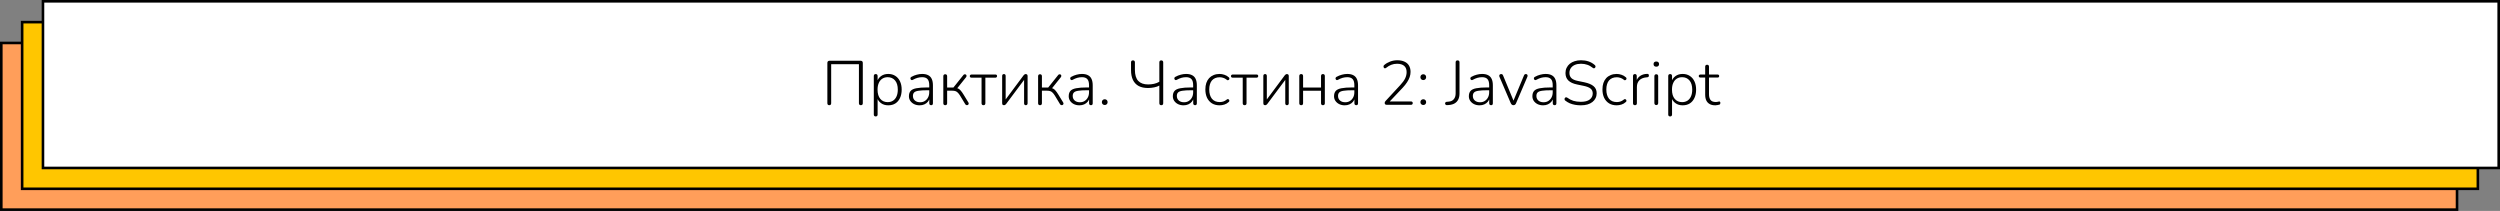 <svg width="1920" height="162" viewBox="0 0 1920 162" fill="none" xmlns="http://www.w3.org/2000/svg">
<rect x="0" y="0" width="1920" height="162" fill="#808080" stroke="none"/>
<rect x="1" y="33" width="1886" height="128" fill="#FF9E5A" stroke="black" stroke-width="2"/>
<rect x="17" y="17" width="1886" height="128" fill="#FFC600" stroke="black" stroke-width="2"/>
<rect x="33" y="1" width="1886" height="128" fill="white"/>
<path d="M636.856 80.788C636.408 80.788 636.056 80.66 635.8 80.404C635.544 80.116 635.416 79.732 635.416 79.252V48.34C635.416 47.796 635.56 47.38 635.848 47.092C636.136 46.804 636.536 46.66 637.048 46.66H660.952C661.496 46.66 661.912 46.804 662.2 47.092C662.488 47.38 662.632 47.796 662.632 48.34V79.252C662.632 79.732 662.504 80.116 662.248 80.404C661.992 80.66 661.624 80.788 661.144 80.788C660.696 80.788 660.328 80.66 660.04 80.404C659.784 80.116 659.656 79.732 659.656 79.252V49.3H638.344V79.252C638.344 79.732 638.216 80.116 637.96 80.404C637.736 80.66 637.368 80.788 636.856 80.788ZM672.567 89.428C672.087 89.428 671.719 89.3 671.463 89.044C671.207 88.788 671.079 88.42 671.079 87.94V58.42C671.079 57.908 671.207 57.524 671.463 57.268C671.719 57.012 672.087 56.884 672.567 56.884C673.015 56.884 673.367 57.012 673.623 57.268C673.879 57.524 674.007 57.908 674.007 58.42V63.316L673.479 63.028C674.023 61.108 675.063 59.588 676.599 58.468C678.135 57.348 679.991 56.788 682.167 56.788C684.247 56.788 686.055 57.284 687.591 58.276C689.159 59.268 690.359 60.66 691.191 62.452C692.055 64.244 692.487 66.372 692.487 68.836C692.487 71.3 692.055 73.444 691.191 75.268C690.359 77.06 689.175 78.452 687.639 79.444C686.103 80.404 684.279 80.884 682.167 80.884C679.991 80.884 678.135 80.324 676.599 79.204C675.063 78.084 674.023 76.596 673.479 74.74H674.007V87.94C674.007 88.42 673.879 88.788 673.623 89.044C673.367 89.3 673.015 89.428 672.567 89.428ZM681.735 78.436C683.303 78.436 684.663 78.068 685.815 77.332C686.999 76.564 687.911 75.46 688.551 74.02C689.191 72.58 689.511 70.852 689.511 68.836C689.511 65.796 688.807 63.444 687.399 61.78C685.991 60.116 684.103 59.284 681.735 59.284C680.167 59.284 678.791 59.668 677.607 60.436C676.455 61.172 675.559 62.26 674.919 63.7C674.279 65.108 673.959 66.82 673.959 68.836C673.959 71.908 674.663 74.276 676.071 75.94C677.479 77.604 679.367 78.436 681.735 78.436ZM706.263 80.884C704.695 80.884 703.287 80.58 702.039 79.972C700.823 79.364 699.847 78.532 699.111 77.476C698.407 76.42 698.055 75.236 698.055 73.924C698.055 72.196 698.487 70.836 699.351 69.844C700.215 68.852 701.671 68.164 703.719 67.78C705.767 67.364 708.583 67.156 712.167 67.156H714.231V69.316H712.215C709.335 69.316 707.079 69.444 705.447 69.7C703.847 69.924 702.727 70.356 702.087 70.996C701.447 71.636 701.127 72.532 701.127 73.684C701.127 75.124 701.623 76.292 702.615 77.188C703.607 78.084 704.951 78.532 706.647 78.532C708.023 78.532 709.223 78.212 710.247 77.572C711.303 76.9 712.135 75.988 712.743 74.836C713.351 73.684 713.655 72.372 713.655 70.9V65.428C713.655 63.284 713.223 61.732 712.359 60.772C711.495 59.78 710.119 59.284 708.231 59.284C707.015 59.284 705.831 59.444 704.679 59.764C703.559 60.084 702.359 60.596 701.079 61.3C700.727 61.492 700.407 61.556 700.119 61.492C699.863 61.428 699.655 61.3 699.495 61.108C699.367 60.916 699.271 60.692 699.207 60.436C699.175 60.148 699.223 59.876 699.351 59.62C699.479 59.364 699.703 59.156 700.023 58.996C701.367 58.26 702.727 57.716 704.103 57.364C705.511 56.98 706.871 56.788 708.183 56.788C710.071 56.788 711.623 57.108 712.839 57.748C714.087 58.388 714.999 59.348 715.575 60.628C716.183 61.908 716.487 63.556 716.487 65.572V79.3C716.487 79.78 716.375 80.148 716.151 80.404C715.927 80.66 715.591 80.788 715.143 80.788C714.695 80.788 714.343 80.66 714.087 80.404C713.831 80.148 713.703 79.78 713.703 79.3V74.884H714.183C713.895 76.132 713.383 77.204 712.647 78.1C711.911 78.996 710.999 79.684 709.911 80.164C708.823 80.644 707.607 80.884 706.263 80.884ZM725.958 80.788C725.478 80.788 725.11 80.66 724.854 80.404C724.598 80.148 724.47 79.78 724.47 79.3V58.564C724.47 58.052 724.598 57.668 724.854 57.412C725.11 57.156 725.478 57.028 725.958 57.028C726.406 57.028 726.758 57.156 727.014 57.412C727.27 57.668 727.398 58.052 727.398 58.564V67.252H732.198L739.83 57.7C740.054 57.38 740.31 57.188 740.598 57.124C740.918 57.028 741.206 57.028 741.462 57.124C741.718 57.188 741.926 57.332 742.086 57.556C742.246 57.78 742.31 58.052 742.278 58.372C742.278 58.66 742.166 58.964 741.942 59.284L734.694 68.356L733.686 67.444C734.614 67.54 735.398 67.748 736.038 68.068C736.678 68.388 737.302 68.916 737.91 69.652C738.55 70.388 739.27 71.412 740.07 72.724L743.766 78.772C743.926 79.092 743.99 79.396 743.958 79.684C743.926 79.94 743.798 80.18 743.574 80.404C743.382 80.596 743.142 80.708 742.854 80.74C742.598 80.804 742.326 80.772 742.038 80.644C741.782 80.548 741.542 80.34 741.318 80.02L737.286 73.348C736.678 72.388 736.102 71.652 735.558 71.14C735.046 70.596 734.454 70.212 733.782 69.988C733.142 69.764 732.326 69.652 731.334 69.652H727.398V79.3C727.398 79.78 727.27 80.148 727.014 80.404C726.758 80.66 726.406 80.788 725.958 80.788ZM755.273 80.788C754.825 80.788 754.473 80.66 754.217 80.404C753.961 80.148 753.833 79.78 753.833 79.3V59.668H746.249C745.289 59.668 744.809 59.252 744.809 58.42C744.809 58.068 744.937 57.78 745.193 57.556C745.449 57.332 745.801 57.22 746.249 57.22H764.345C765.273 57.22 765.737 57.62 765.737 58.42C765.737 58.804 765.609 59.108 765.353 59.332C765.129 59.556 764.793 59.668 764.345 59.668H756.761V79.3C756.761 79.78 756.633 80.148 756.377 80.404C756.153 80.66 755.785 80.788 755.273 80.788ZM771.001 80.788C770.745 80.788 770.505 80.74 770.281 80.644C770.089 80.548 769.929 80.388 769.801 80.164C769.705 79.908 769.657 79.588 769.657 79.204V58.372C769.657 57.892 769.769 57.524 769.993 57.268C770.249 57.012 770.601 56.884 771.049 56.884C771.465 56.884 771.785 57.012 772.009 57.268C772.233 57.524 772.345 57.892 772.345 58.372V77.908H771.193L786.121 57.844C786.345 57.556 786.585 57.332 786.841 57.172C787.097 56.98 787.433 56.884 787.849 56.884C788.137 56.884 788.377 56.948 788.569 57.076C788.761 57.172 788.905 57.332 789.001 57.556C789.129 57.78 789.193 58.084 789.193 58.468V79.348C789.193 79.796 789.065 80.148 788.809 80.404C788.585 80.66 788.265 80.788 787.849 80.788C787.401 80.788 787.065 80.66 786.841 80.404C786.617 80.148 786.505 79.796 786.505 79.348V59.812H787.657L772.681 79.876C772.489 80.132 772.265 80.34 772.009 80.5C771.753 80.692 771.417 80.788 771.001 80.788ZM798.754 80.788C798.274 80.788 797.906 80.66 797.65 80.404C797.394 80.148 797.266 79.78 797.266 79.3V58.564C797.266 58.052 797.394 57.668 797.65 57.412C797.906 57.156 798.274 57.028 798.754 57.028C799.202 57.028 799.554 57.156 799.81 57.412C800.066 57.668 800.194 58.052 800.194 58.564V67.252H804.994L812.626 57.7C812.85 57.38 813.106 57.188 813.394 57.124C813.714 57.028 814.002 57.028 814.258 57.124C814.514 57.188 814.722 57.332 814.882 57.556C815.042 57.78 815.106 58.052 815.074 58.372C815.074 58.66 814.962 58.964 814.738 59.284L807.49 68.356L806.482 67.444C807.41 67.54 808.194 67.748 808.834 68.068C809.474 68.388 810.098 68.916 810.706 69.652C811.346 70.388 812.066 71.412 812.866 72.724L816.562 78.772C816.722 79.092 816.786 79.396 816.754 79.684C816.722 79.94 816.594 80.18 816.37 80.404C816.178 80.596 815.938 80.708 815.65 80.74C815.394 80.804 815.122 80.772 814.834 80.644C814.578 80.548 814.338 80.34 814.114 80.02L810.082 73.348C809.474 72.388 808.898 71.652 808.354 71.14C807.842 70.596 807.25 70.212 806.578 69.988C805.938 69.764 805.122 69.652 804.13 69.652H800.194V79.3C800.194 79.78 800.066 80.148 799.81 80.404C799.554 80.66 799.202 80.788 798.754 80.788ZM828.982 80.884C827.414 80.884 826.006 80.58 824.758 79.972C823.542 79.364 822.566 78.532 821.83 77.476C821.126 76.42 820.774 75.236 820.774 73.924C820.774 72.196 821.206 70.836 822.07 69.844C822.934 68.852 824.39 68.164 826.438 67.78C828.486 67.364 831.302 67.156 834.886 67.156H836.95V69.316H834.934C832.054 69.316 829.798 69.444 828.166 69.7C826.566 69.924 825.446 70.356 824.806 70.996C824.166 71.636 823.846 72.532 823.846 73.684C823.846 75.124 824.342 76.292 825.334 77.188C826.326 78.084 827.67 78.532 829.366 78.532C830.742 78.532 831.942 78.212 832.966 77.572C834.022 76.9 834.854 75.988 835.462 74.836C836.07 73.684 836.374 72.372 836.374 70.9V65.428C836.374 63.284 835.942 61.732 835.078 60.772C834.214 59.78 832.838 59.284 830.95 59.284C829.734 59.284 828.55 59.444 827.398 59.764C826.278 60.084 825.078 60.596 823.798 61.3C823.446 61.492 823.126 61.556 822.838 61.492C822.582 61.428 822.374 61.3 822.214 61.108C822.086 60.916 821.99 60.692 821.926 60.436C821.894 60.148 821.942 59.876 822.07 59.62C822.198 59.364 822.422 59.156 822.742 58.996C824.086 58.26 825.446 57.716 826.822 57.364C828.23 56.98 829.59 56.788 830.902 56.788C832.79 56.788 834.342 57.108 835.558 57.748C836.806 58.388 837.718 59.348 838.294 60.628C838.902 61.908 839.206 63.556 839.206 65.572V79.3C839.206 79.78 839.094 80.148 838.87 80.404C838.646 80.66 838.31 80.788 837.862 80.788C837.414 80.788 837.062 80.66 836.806 80.404C836.55 80.148 836.422 79.78 836.422 79.3V74.884H836.902C836.614 76.132 836.102 77.204 835.366 78.1C834.63 78.996 833.718 79.684 832.63 80.164C831.542 80.644 830.326 80.884 828.982 80.884ZM848.436 80.644C847.796 80.644 847.268 80.436 846.852 80.02C846.436 79.604 846.228 79.076 846.228 78.436C846.228 77.796 846.436 77.268 846.852 76.852C847.268 76.436 847.796 76.228 848.436 76.228C849.108 76.228 849.636 76.436 850.02 76.852C850.436 77.268 850.644 77.796 850.644 78.436C850.644 79.076 850.436 79.604 850.02 80.02C849.636 80.436 849.108 80.644 848.436 80.644ZM891.862 80.788C891.382 80.788 891.014 80.66 890.758 80.404C890.502 80.116 890.374 79.732 890.374 79.252V65.716C889.318 66.324 887.99 66.788 886.39 67.108C884.822 67.428 883.238 67.588 881.638 67.588C878.822 67.588 876.438 67.076 874.486 66.052C872.566 64.996 871.11 63.46 870.118 61.444C869.126 59.396 868.63 56.868 868.63 53.86V47.908C868.63 47.396 868.758 47.012 869.014 46.756C869.27 46.5 869.638 46.372 870.118 46.372C870.598 46.372 870.966 46.5 871.222 46.756C871.478 47.012 871.606 47.396 871.606 47.908V53.572C871.606 57.444 872.454 60.292 874.15 62.116C875.878 63.94 878.422 64.852 881.782 64.852C883.35 64.852 884.854 64.692 886.294 64.372C887.734 64.052 889.094 63.524 890.374 62.788V47.908C890.374 47.396 890.502 47.012 890.758 46.756C891.014 46.5 891.382 46.372 891.862 46.372C892.31 46.372 892.662 46.5 892.918 46.756C893.206 47.012 893.35 47.396 893.35 47.908V79.252C893.35 79.732 893.222 80.116 892.966 80.404C892.71 80.66 892.342 80.788 891.862 80.788ZM908.951 80.884C907.383 80.884 905.975 80.58 904.727 79.972C903.511 79.364 902.535 78.532 901.799 77.476C901.095 76.42 900.743 75.236 900.743 73.924C900.743 72.196 901.175 70.836 902.039 69.844C902.903 68.852 904.359 68.164 906.407 67.78C908.455 67.364 911.271 67.156 914.855 67.156H916.919V69.316H914.903C912.023 69.316 909.767 69.444 908.135 69.7C906.535 69.924 905.415 70.356 904.775 70.996C904.135 71.636 903.815 72.532 903.815 73.684C903.815 75.124 904.311 76.292 905.303 77.188C906.295 78.084 907.639 78.532 909.335 78.532C910.711 78.532 911.911 78.212 912.935 77.572C913.991 76.9 914.823 75.988 915.431 74.836C916.039 73.684 916.343 72.372 916.343 70.9V65.428C916.343 63.284 915.911 61.732 915.047 60.772C914.183 59.78 912.807 59.284 910.919 59.284C909.703 59.284 908.519 59.444 907.367 59.764C906.247 60.084 905.047 60.596 903.767 61.3C903.415 61.492 903.095 61.556 902.807 61.492C902.551 61.428 902.343 61.3 902.183 61.108C902.055 60.916 901.959 60.692 901.895 60.436C901.863 60.148 901.911 59.876 902.039 59.62C902.167 59.364 902.391 59.156 902.711 58.996C904.055 58.26 905.415 57.716 906.791 57.364C908.199 56.98 909.559 56.788 910.871 56.788C912.759 56.788 914.311 57.108 915.527 57.748C916.775 58.388 917.687 59.348 918.263 60.628C918.871 61.908 919.175 63.556 919.175 65.572V79.3C919.175 79.78 919.063 80.148 918.839 80.404C918.615 80.66 918.279 80.788 917.831 80.788C917.383 80.788 917.031 80.66 916.775 80.404C916.519 80.148 916.391 79.78 916.391 79.3V74.884H916.871C916.583 76.132 916.071 77.204 915.335 78.1C914.599 78.996 913.687 79.684 912.599 80.164C911.511 80.644 910.295 80.884 908.951 80.884ZM936.661 80.884C934.389 80.884 932.437 80.388 930.805 79.396C929.173 78.372 927.909 76.948 927.013 75.124C926.149 73.268 925.717 71.124 925.717 68.692C925.717 66.836 925.957 65.188 926.437 63.748C926.949 62.276 927.669 61.028 928.597 60.004C929.557 58.98 930.709 58.196 932.053 57.652C933.429 57.076 934.965 56.788 936.661 56.788C937.845 56.788 939.061 56.996 940.309 57.412C941.557 57.796 942.693 58.452 943.717 59.38C943.941 59.572 944.085 59.796 944.149 60.052C944.213 60.308 944.197 60.564 944.101 60.82C944.005 61.044 943.861 61.236 943.669 61.396C943.477 61.524 943.237 61.604 942.949 61.636C942.693 61.636 942.421 61.508 942.133 61.252C941.237 60.516 940.325 60.02 939.397 59.764C938.501 59.476 937.621 59.332 936.757 59.332C935.445 59.332 934.293 59.54 933.301 59.956C932.309 60.372 931.461 60.98 930.757 61.78C930.085 62.58 929.573 63.572 929.221 64.756C928.869 65.908 928.693 67.236 928.693 68.74C928.693 71.748 929.381 74.116 930.757 75.844C932.165 77.54 934.165 78.388 936.757 78.388C937.621 78.388 938.501 78.26 939.397 78.004C940.325 77.716 941.237 77.204 942.133 76.468C942.421 76.212 942.693 76.1 942.949 76.132C943.237 76.132 943.477 76.212 943.669 76.372C943.861 76.5 943.989 76.692 944.053 76.948C944.149 77.172 944.165 77.412 944.101 77.668C944.037 77.924 943.893 78.148 943.669 78.34C942.677 79.268 941.557 79.924 940.309 80.308C939.061 80.692 937.845 80.884 936.661 80.884ZM955.851 80.788C955.403 80.788 955.051 80.66 954.795 80.404C954.539 80.148 954.411 79.78 954.411 79.3V59.668H946.827C945.867 59.668 945.387 59.252 945.387 58.42C945.387 58.068 945.515 57.78 945.771 57.556C946.027 57.332 946.379 57.22 946.827 57.22H964.923C965.851 57.22 966.315 57.62 966.315 58.42C966.315 58.804 966.187 59.108 965.931 59.332C965.707 59.556 965.371 59.668 964.923 59.668H957.339V79.3C957.339 79.78 957.211 80.148 956.955 80.404C956.731 80.66 956.363 80.788 955.851 80.788ZM971.579 80.788C971.323 80.788 971.083 80.74 970.859 80.644C970.667 80.548 970.507 80.388 970.379 80.164C970.283 79.908 970.235 79.588 970.235 79.204V58.372C970.235 57.892 970.347 57.524 970.571 57.268C970.827 57.012 971.179 56.884 971.627 56.884C972.043 56.884 972.363 57.012 972.587 57.268C972.811 57.524 972.923 57.892 972.923 58.372V77.908H971.771L986.699 57.844C986.923 57.556 987.163 57.332 987.419 57.172C987.675 56.98 988.011 56.884 988.427 56.884C988.715 56.884 988.955 56.948 989.147 57.076C989.339 57.172 989.483 57.332 989.579 57.556C989.707 57.78 989.771 58.084 989.771 58.468V79.348C989.771 79.796 989.643 80.148 989.387 80.404C989.163 80.66 988.843 80.788 988.427 80.788C987.979 80.788 987.643 80.66 987.419 80.404C987.195 80.148 987.083 79.796 987.083 79.348V59.812H988.235L973.259 79.876C973.067 80.132 972.843 80.34 972.587 80.5C972.331 80.692 971.995 80.788 971.579 80.788ZM999.333 80.788C998.853 80.788 998.485 80.66 998.229 80.404C997.973 80.148 997.845 79.78 997.845 79.3V58.42C997.845 57.908 997.973 57.524 998.229 57.268C998.485 57.012 998.853 56.884 999.333 56.884C999.781 56.884 1000.13 57.012 1000.39 57.268C1000.64 57.524 1000.77 57.908 1000.77 58.42V67.252H1014.55V58.42C1014.55 57.908 1014.68 57.524 1014.93 57.268C1015.19 57.012 1015.54 56.884 1015.99 56.884C1016.47 56.884 1016.84 57.012 1017.09 57.268C1017.35 57.524 1017.48 57.908 1017.48 58.42V79.3C1017.48 79.78 1017.35 80.148 1017.09 80.404C1016.84 80.66 1016.47 80.788 1015.99 80.788C1015.54 80.788 1015.19 80.66 1014.93 80.404C1014.68 80.148 1014.55 79.78 1014.55 79.3V69.7H1000.77V79.3C1000.77 79.78 1000.64 80.148 1000.39 80.404C1000.16 80.66 999.813 80.788 999.333 80.788ZM1032.75 80.884C1031.18 80.884 1029.77 80.58 1028.52 79.972C1027.31 79.364 1026.33 78.532 1025.6 77.476C1024.89 76.42 1024.54 75.236 1024.54 73.924C1024.54 72.196 1024.97 70.836 1025.84 69.844C1026.7 68.852 1028.16 68.164 1030.2 67.78C1032.25 67.364 1035.07 67.156 1038.65 67.156H1040.72V69.316H1038.7C1035.82 69.316 1033.56 69.444 1031.93 69.7C1030.33 69.924 1029.21 70.356 1028.57 70.996C1027.93 71.636 1027.61 72.532 1027.61 73.684C1027.61 75.124 1028.11 76.292 1029.1 77.188C1030.09 78.084 1031.44 78.532 1033.13 78.532C1034.51 78.532 1035.71 78.212 1036.73 77.572C1037.79 76.9 1038.62 75.988 1039.23 74.836C1039.84 73.684 1040.14 72.372 1040.14 70.9V65.428C1040.14 63.284 1039.71 61.732 1038.84 60.772C1037.98 59.78 1036.6 59.284 1034.72 59.284C1033.5 59.284 1032.32 59.444 1031.16 59.764C1030.04 60.084 1028.84 60.596 1027.56 61.3C1027.21 61.492 1026.89 61.556 1026.6 61.492C1026.35 61.428 1026.14 61.3 1025.98 61.108C1025.85 60.916 1025.76 60.692 1025.69 60.436C1025.66 60.148 1025.71 59.876 1025.84 59.62C1025.96 59.364 1026.19 59.156 1026.51 58.996C1027.85 58.26 1029.21 57.716 1030.59 57.364C1032 56.98 1033.36 56.788 1034.67 56.788C1036.56 56.788 1038.11 57.108 1039.32 57.748C1040.57 58.388 1041.48 59.348 1042.06 60.628C1042.67 61.908 1042.97 63.556 1042.97 65.572V79.3C1042.97 79.78 1042.86 80.148 1042.64 80.404C1042.41 80.66 1042.08 80.788 1041.63 80.788C1041.18 80.788 1040.83 80.66 1040.57 80.404C1040.32 80.148 1040.19 79.78 1040.19 79.3V74.884H1040.67C1040.38 76.132 1039.87 77.204 1039.13 78.1C1038.4 78.996 1037.48 79.684 1036.4 80.164C1035.31 80.644 1034.09 80.884 1032.75 80.884ZM1065.11 80.5C1064.54 80.5 1064.1 80.372 1063.82 80.116C1063.56 79.828 1063.43 79.46 1063.43 79.012C1063.43 78.756 1063.5 78.5 1063.62 78.244C1063.75 77.988 1063.93 77.748 1064.15 77.524L1075.38 65.38C1077.11 63.524 1078.36 61.812 1079.13 60.244C1079.9 58.644 1080.28 57.012 1080.28 55.348C1080.28 53.268 1079.66 51.684 1078.41 50.596C1077.16 49.508 1075.34 48.964 1072.94 48.964C1071.34 48.964 1069.85 49.236 1068.47 49.78C1067.13 50.292 1065.83 51.06 1064.58 52.084C1064.26 52.34 1063.96 52.468 1063.67 52.468C1063.42 52.468 1063.19 52.388 1063 52.228C1062.81 52.036 1062.66 51.812 1062.57 51.556C1062.5 51.268 1062.5 50.98 1062.57 50.692C1062.66 50.404 1062.84 50.148 1063.1 49.924C1064.34 48.836 1065.85 47.956 1067.61 47.284C1069.37 46.612 1071.19 46.276 1073.08 46.276C1075.26 46.276 1077.1 46.628 1078.6 47.332C1080.14 48.004 1081.3 49.012 1082.1 50.356C1082.9 51.7 1083.3 53.316 1083.3 55.204C1083.3 56.548 1083.08 57.876 1082.63 59.188C1082.18 60.5 1081.51 61.828 1080.62 63.172C1079.75 64.516 1078.63 65.924 1077.26 67.396L1066.46 78.82V77.908H1083.59C1084.04 77.908 1084.38 78.02 1084.6 78.244C1084.86 78.436 1084.98 78.74 1084.98 79.156C1084.98 79.604 1084.86 79.94 1084.6 80.164C1084.38 80.388 1084.04 80.5 1083.59 80.5H1065.11ZM1093.08 80.644C1092.44 80.644 1091.91 80.436 1091.49 80.02C1091.08 79.604 1090.87 79.076 1090.87 78.436C1090.87 77.796 1091.08 77.268 1091.49 76.852C1091.91 76.436 1092.44 76.228 1093.08 76.228C1093.75 76.228 1094.28 76.436 1094.66 76.852C1095.08 77.268 1095.28 77.796 1095.28 78.436C1095.28 79.076 1095.08 79.604 1094.66 80.02C1094.28 80.436 1093.75 80.644 1093.08 80.644ZM1093.08 61.492C1092.44 61.492 1091.91 61.284 1091.49 60.868C1091.08 60.42 1090.87 59.892 1090.87 59.284C1090.87 58.612 1091.08 58.068 1091.49 57.652C1091.91 57.236 1092.44 57.028 1093.08 57.028C1093.75 57.028 1094.28 57.236 1094.66 57.652C1095.08 58.068 1095.28 58.612 1095.28 59.284C1095.28 59.892 1095.08 60.42 1094.66 60.868C1094.28 61.284 1093.75 61.492 1093.08 61.492ZM1111.35 80.74C1110.87 80.772 1110.5 80.66 1110.25 80.404C1109.96 80.116 1109.81 79.78 1109.81 79.396C1109.81 79.108 1109.93 78.852 1110.15 78.628C1110.34 78.372 1110.63 78.228 1111.01 78.196L1112.6 78.052C1114.29 77.924 1115.61 77.3 1116.53 76.18C1117.46 75.06 1117.93 73.572 1117.93 71.716V47.86C1117.93 47.38 1118.05 47.012 1118.31 46.756C1118.57 46.5 1118.93 46.372 1119.41 46.372C1119.89 46.372 1120.26 46.5 1120.52 46.756C1120.77 47.012 1120.9 47.38 1120.9 47.86V71.764C1120.9 73.524 1120.6 75.044 1119.99 76.324C1119.38 77.604 1118.47 78.612 1117.25 79.348C1116.07 80.052 1114.61 80.484 1112.89 80.644L1111.35 80.74ZM1136.29 80.884C1134.72 80.884 1133.31 80.58 1132.07 79.972C1130.85 79.364 1129.87 78.532 1129.14 77.476C1128.43 76.42 1128.08 75.236 1128.08 73.924C1128.08 72.196 1128.51 70.836 1129.38 69.844C1130.24 68.852 1131.7 68.164 1133.75 67.78C1135.79 67.364 1138.61 67.156 1142.19 67.156H1144.26V69.316H1142.24C1139.36 69.316 1137.11 69.444 1135.47 69.7C1133.87 69.924 1132.75 70.356 1132.11 70.996C1131.47 71.636 1131.15 72.532 1131.15 73.684C1131.15 75.124 1131.65 76.292 1132.64 77.188C1133.63 78.084 1134.98 78.532 1136.67 78.532C1138.05 78.532 1139.25 78.212 1140.27 77.572C1141.33 76.9 1142.16 75.988 1142.77 74.836C1143.38 73.684 1143.68 72.372 1143.68 70.9V65.428C1143.68 63.284 1143.25 61.732 1142.39 60.772C1141.52 59.78 1140.15 59.284 1138.26 59.284C1137.04 59.284 1135.86 59.444 1134.71 59.764C1133.59 60.084 1132.39 60.596 1131.11 61.3C1130.75 61.492 1130.43 61.556 1130.15 61.492C1129.89 61.428 1129.68 61.3 1129.52 61.108C1129.39 60.916 1129.3 60.692 1129.23 60.436C1129.2 60.148 1129.25 59.876 1129.38 59.62C1129.51 59.364 1129.73 59.156 1130.05 58.996C1131.39 58.26 1132.75 57.716 1134.13 57.364C1135.54 56.98 1136.9 56.788 1138.21 56.788C1140.1 56.788 1141.65 57.108 1142.87 57.748C1144.11 58.388 1145.03 59.348 1145.6 60.628C1146.21 61.908 1146.51 63.556 1146.51 65.572V79.3C1146.51 79.78 1146.4 80.148 1146.18 80.404C1145.95 80.66 1145.62 80.788 1145.17 80.788C1144.72 80.788 1144.37 80.66 1144.11 80.404C1143.86 80.148 1143.73 79.78 1143.73 79.3V74.884H1144.21C1143.92 76.132 1143.41 77.204 1142.67 78.1C1141.94 78.996 1141.03 79.684 1139.94 80.164C1138.85 80.644 1137.63 80.884 1136.29 80.884ZM1162.33 80.788C1161.85 80.788 1161.45 80.66 1161.13 80.404C1160.81 80.148 1160.53 79.764 1160.27 79.252L1151.63 59.092C1151.47 58.708 1151.41 58.356 1151.44 58.036C1151.5 57.684 1151.65 57.412 1151.87 57.22C1152.13 56.996 1152.48 56.884 1152.93 56.884C1153.34 56.884 1153.65 56.98 1153.84 57.172C1154.06 57.364 1154.25 57.668 1154.41 58.084L1162.96 78.724H1161.76L1170.35 58.084C1170.51 57.668 1170.7 57.364 1170.93 57.172C1171.15 56.98 1171.47 56.884 1171.89 56.884C1172.3 56.884 1172.61 56.996 1172.8 57.22C1173.02 57.412 1173.15 57.668 1173.18 57.988C1173.21 58.308 1173.15 58.66 1172.99 59.044L1164.35 79.252C1164.16 79.764 1163.89 80.148 1163.53 80.404C1163.18 80.66 1162.78 80.788 1162.33 80.788ZM1185.09 80.884C1183.52 80.884 1182.11 80.58 1180.86 79.972C1179.65 79.364 1178.67 78.532 1177.93 77.476C1177.23 76.42 1176.88 75.236 1176.88 73.924C1176.88 72.196 1177.31 70.836 1178.17 69.844C1179.04 68.852 1180.49 68.164 1182.54 67.78C1184.59 67.364 1187.41 67.156 1190.99 67.156H1193.05V69.316H1191.04C1188.16 69.316 1185.9 69.444 1184.27 69.7C1182.67 69.924 1181.55 70.356 1180.91 70.996C1180.27 71.636 1179.95 72.532 1179.95 73.684C1179.95 75.124 1180.45 76.292 1181.44 77.188C1182.43 78.084 1183.77 78.532 1185.47 78.532C1186.85 78.532 1188.05 78.212 1189.07 77.572C1190.13 76.9 1190.96 75.988 1191.57 74.836C1192.17 73.684 1192.48 72.372 1192.48 70.9V65.428C1192.48 63.284 1192.05 61.732 1191.18 60.772C1190.32 59.78 1188.94 59.284 1187.05 59.284C1185.84 59.284 1184.65 59.444 1183.5 59.764C1182.38 60.084 1181.18 60.596 1179.9 61.3C1179.55 61.492 1179.23 61.556 1178.94 61.492C1178.69 61.428 1178.48 61.3 1178.32 61.108C1178.19 60.916 1178.09 60.692 1178.03 60.436C1178 60.148 1178.05 59.876 1178.17 59.62C1178.3 59.364 1178.53 59.156 1178.85 58.996C1180.19 58.26 1181.55 57.716 1182.93 57.364C1184.33 56.98 1185.69 56.788 1187.01 56.788C1188.89 56.788 1190.45 57.108 1191.66 57.748C1192.91 58.388 1193.82 59.348 1194.4 60.628C1195.01 61.908 1195.31 63.556 1195.31 65.572V79.3C1195.31 79.78 1195.2 80.148 1194.97 80.404C1194.75 80.66 1194.41 80.788 1193.97 80.788C1193.52 80.788 1193.17 80.66 1192.91 80.404C1192.65 80.148 1192.53 79.78 1192.53 79.3V74.884H1193.01C1192.72 76.132 1192.21 77.204 1191.47 78.1C1190.73 78.996 1189.82 79.684 1188.73 80.164C1187.65 80.644 1186.43 80.884 1185.09 80.884ZM1214.1 80.884C1212.57 80.884 1211.08 80.756 1209.64 80.5C1208.2 80.244 1206.85 79.86 1205.61 79.348C1204.39 78.804 1203.29 78.148 1202.29 77.38C1201.97 77.156 1201.75 76.9 1201.62 76.612C1201.53 76.292 1201.51 76.004 1201.57 75.748C1201.67 75.46 1201.81 75.22 1202.01 75.028C1202.23 74.836 1202.49 74.74 1202.77 74.74C1203.06 74.708 1203.37 74.804 1203.69 75.028C1205.16 76.116 1206.71 76.916 1208.34 77.428C1210.01 77.94 1211.93 78.196 1214.1 78.196C1217.14 78.196 1219.41 77.604 1220.92 76.42C1222.45 75.236 1223.22 73.684 1223.22 71.764C1223.22 70.164 1222.66 68.916 1221.54 68.02C1220.45 67.124 1218.65 66.42 1216.12 65.908L1211.27 64.9C1208.23 64.292 1205.97 63.268 1204.5 61.828C1203.03 60.388 1202.29 58.468 1202.29 56.068C1202.29 54.596 1202.58 53.268 1203.16 52.084C1203.73 50.868 1204.55 49.828 1205.61 48.964C1206.66 48.1 1207.91 47.444 1209.35 46.996C1210.82 46.516 1212.44 46.276 1214.2 46.276C1216.28 46.276 1218.18 46.564 1219.91 47.14C1221.67 47.716 1223.27 48.628 1224.71 49.876C1225 50.1 1225.19 50.372 1225.29 50.692C1225.38 50.98 1225.38 51.268 1225.29 51.556C1225.19 51.812 1225.05 52.02 1224.85 52.18C1224.66 52.34 1224.42 52.436 1224.13 52.468C1223.85 52.468 1223.54 52.34 1223.22 52.084C1221.88 50.996 1220.47 50.212 1219 49.732C1217.56 49.22 1215.96 48.964 1214.2 48.964C1212.41 48.964 1210.84 49.252 1209.49 49.828C1208.18 50.404 1207.16 51.22 1206.42 52.276C1205.69 53.332 1205.32 54.58 1205.32 56.02C1205.32 57.684 1205.83 59.012 1206.85 60.004C1207.88 60.996 1209.53 61.716 1211.8 62.164L1216.69 63.172C1219.93 63.844 1222.33 64.852 1223.89 66.196C1225.46 67.508 1226.24 69.316 1226.24 71.62C1226.24 72.996 1225.96 74.26 1225.38 75.412C1224.84 76.532 1224.04 77.508 1222.98 78.34C1221.93 79.172 1220.65 79.812 1219.14 80.26C1217.67 80.676 1215.99 80.884 1214.1 80.884ZM1241.63 80.884C1239.35 80.884 1237.4 80.388 1235.77 79.396C1234.14 78.372 1232.87 76.948 1231.98 75.124C1231.11 73.268 1230.68 71.124 1230.68 68.692C1230.68 66.836 1230.92 65.188 1231.4 63.748C1231.91 62.276 1232.63 61.028 1233.56 60.004C1234.52 58.98 1235.67 58.196 1237.02 57.652C1238.39 57.076 1239.93 56.788 1241.63 56.788C1242.81 56.788 1244.03 56.996 1245.27 57.412C1246.52 57.796 1247.66 58.452 1248.68 59.38C1248.91 59.572 1249.05 59.796 1249.11 60.052C1249.18 60.308 1249.16 60.564 1249.07 60.82C1248.97 61.044 1248.83 61.236 1248.63 61.396C1248.44 61.524 1248.2 61.604 1247.91 61.636C1247.66 61.636 1247.39 61.508 1247.1 61.252C1246.2 60.516 1245.29 60.02 1244.36 59.764C1243.47 59.476 1242.59 59.332 1241.72 59.332C1240.41 59.332 1239.26 59.54 1238.27 59.956C1237.27 60.372 1236.43 60.98 1235.72 61.78C1235.05 62.58 1234.54 63.572 1234.19 64.756C1233.83 65.908 1233.66 67.236 1233.66 68.74C1233.66 71.748 1234.35 74.116 1235.72 75.844C1237.13 77.54 1239.13 78.388 1241.72 78.388C1242.59 78.388 1243.47 78.26 1244.36 78.004C1245.29 77.716 1246.2 77.204 1247.1 76.468C1247.39 76.212 1247.66 76.1 1247.91 76.132C1248.2 76.132 1248.44 76.212 1248.63 76.372C1248.83 76.5 1248.95 76.692 1249.02 76.948C1249.11 77.172 1249.13 77.412 1249.07 77.668C1249 77.924 1248.86 78.148 1248.63 78.34C1247.64 79.268 1246.52 79.924 1245.27 80.308C1244.03 80.692 1242.81 80.884 1241.63 80.884ZM1255.64 80.788C1255.16 80.788 1254.79 80.66 1254.54 80.404C1254.28 80.148 1254.15 79.78 1254.15 79.3V58.42C1254.15 57.908 1254.28 57.524 1254.54 57.268C1254.79 57.012 1255.16 56.884 1255.64 56.884C1256.09 56.884 1256.42 57.012 1256.65 57.268C1256.9 57.524 1257.03 57.908 1257.03 58.42V62.692H1256.55C1257.13 60.804 1258.15 59.348 1259.62 58.324C1261.13 57.3 1262.92 56.772 1265 56.74C1265.38 56.708 1265.7 56.788 1265.96 56.98C1266.22 57.172 1266.34 57.476 1266.34 57.892C1266.38 58.34 1266.28 58.692 1266.06 58.948C1265.83 59.172 1265.46 59.316 1264.95 59.38L1264.28 59.428C1262.01 59.652 1260.25 60.404 1259 61.684C1257.75 62.964 1257.13 64.692 1257.13 66.868V79.3C1257.13 79.78 1257 80.148 1256.74 80.404C1256.52 80.66 1256.15 80.788 1255.64 80.788ZM1272.05 80.692C1271.57 80.692 1271.2 80.548 1270.94 80.26C1270.69 79.972 1270.56 79.588 1270.56 79.108V58.564C1270.56 58.052 1270.69 57.668 1270.94 57.412C1271.2 57.156 1271.57 57.028 1272.05 57.028C1272.49 57.028 1272.85 57.156 1273.1 57.412C1273.36 57.668 1273.49 58.052 1273.49 58.564V79.108C1273.49 79.588 1273.36 79.972 1273.1 80.26C1272.88 80.548 1272.53 80.692 1272.05 80.692ZM1272.05 51.22C1271.37 51.22 1270.85 51.044 1270.46 50.692C1270.11 50.34 1269.93 49.844 1269.93 49.204C1269.93 48.564 1270.11 48.084 1270.46 47.764C1270.85 47.412 1271.37 47.236 1272.05 47.236C1272.72 47.236 1273.23 47.412 1273.58 47.764C1273.97 48.084 1274.16 48.564 1274.16 49.204C1274.16 49.844 1273.97 50.34 1273.58 50.692C1273.23 51.044 1272.72 51.22 1272.05 51.22ZM1282.69 89.428C1282.21 89.428 1281.84 89.3 1281.58 89.044C1281.33 88.788 1281.2 88.42 1281.2 87.94V58.42C1281.2 57.908 1281.33 57.524 1281.58 57.268C1281.84 57.012 1282.21 56.884 1282.69 56.884C1283.14 56.884 1283.49 57.012 1283.74 57.268C1284 57.524 1284.13 57.908 1284.13 58.42V63.316L1283.6 63.028C1284.14 61.108 1285.18 59.588 1286.72 58.468C1288.26 57.348 1290.11 56.788 1292.29 56.788C1294.37 56.788 1296.18 57.284 1297.71 58.276C1299.28 59.268 1300.48 60.66 1301.31 62.452C1302.18 64.244 1302.61 66.372 1302.61 68.836C1302.61 71.3 1302.18 73.444 1301.31 75.268C1300.48 77.06 1299.3 78.452 1297.76 79.444C1296.22 80.404 1294.4 80.884 1292.29 80.884C1290.11 80.884 1288.26 80.324 1286.72 79.204C1285.18 78.084 1284.14 76.596 1283.6 74.74H1284.13V87.94C1284.13 88.42 1284 88.788 1283.74 89.044C1283.49 89.3 1283.14 89.428 1282.69 89.428ZM1291.86 78.436C1293.42 78.436 1294.78 78.068 1295.94 77.332C1297.12 76.564 1298.03 75.46 1298.67 74.02C1299.31 72.58 1299.63 70.852 1299.63 68.836C1299.63 65.796 1298.93 63.444 1297.52 61.78C1296.11 60.116 1294.22 59.284 1291.86 59.284C1290.29 59.284 1288.91 59.668 1287.73 60.436C1286.58 61.172 1285.68 62.26 1285.04 63.7C1284.4 65.108 1284.08 66.82 1284.08 68.836C1284.08 71.908 1284.78 74.276 1286.19 75.94C1287.6 77.604 1289.49 78.436 1291.86 78.436ZM1317.36 80.884C1315.63 80.884 1314.19 80.564 1313.04 79.924C1311.89 79.284 1311.02 78.372 1310.45 77.188C1309.87 75.972 1309.58 74.484 1309.58 72.724V59.572H1306.03C1305.61 59.572 1305.28 59.476 1305.02 59.284C1304.77 59.06 1304.64 58.756 1304.64 58.372C1304.64 58.02 1304.77 57.748 1305.02 57.556C1305.28 57.332 1305.61 57.22 1306.03 57.22H1309.58V51.22C1309.58 50.708 1309.71 50.34 1309.97 50.116C1310.22 49.86 1310.59 49.732 1311.07 49.732C1311.52 49.732 1311.87 49.86 1312.13 50.116C1312.38 50.34 1312.51 50.708 1312.51 51.22V57.22H1318.99C1319.44 57.22 1319.77 57.332 1320 57.556C1320.22 57.748 1320.33 58.02 1320.33 58.372C1320.33 58.756 1320.22 59.06 1320 59.284C1319.77 59.476 1319.44 59.572 1318.99 59.572H1312.51V72.34C1312.51 74.292 1312.91 75.78 1313.71 76.804C1314.51 77.828 1315.84 78.34 1317.69 78.34C1318.33 78.34 1318.86 78.276 1319.28 78.148C1319.73 77.988 1320.09 77.908 1320.38 77.908C1320.61 77.908 1320.8 78.004 1320.96 78.196C1321.15 78.388 1321.25 78.692 1321.25 79.108C1321.25 79.364 1321.18 79.62 1321.05 79.876C1320.96 80.132 1320.77 80.292 1320.48 80.356C1320.13 80.484 1319.65 80.596 1319.04 80.692C1318.43 80.82 1317.87 80.884 1317.36 80.884Z" fill="black"/>
<rect x="33" y="1" width="1886" height="128" stroke="black" stroke-width="2"/>
</svg>

